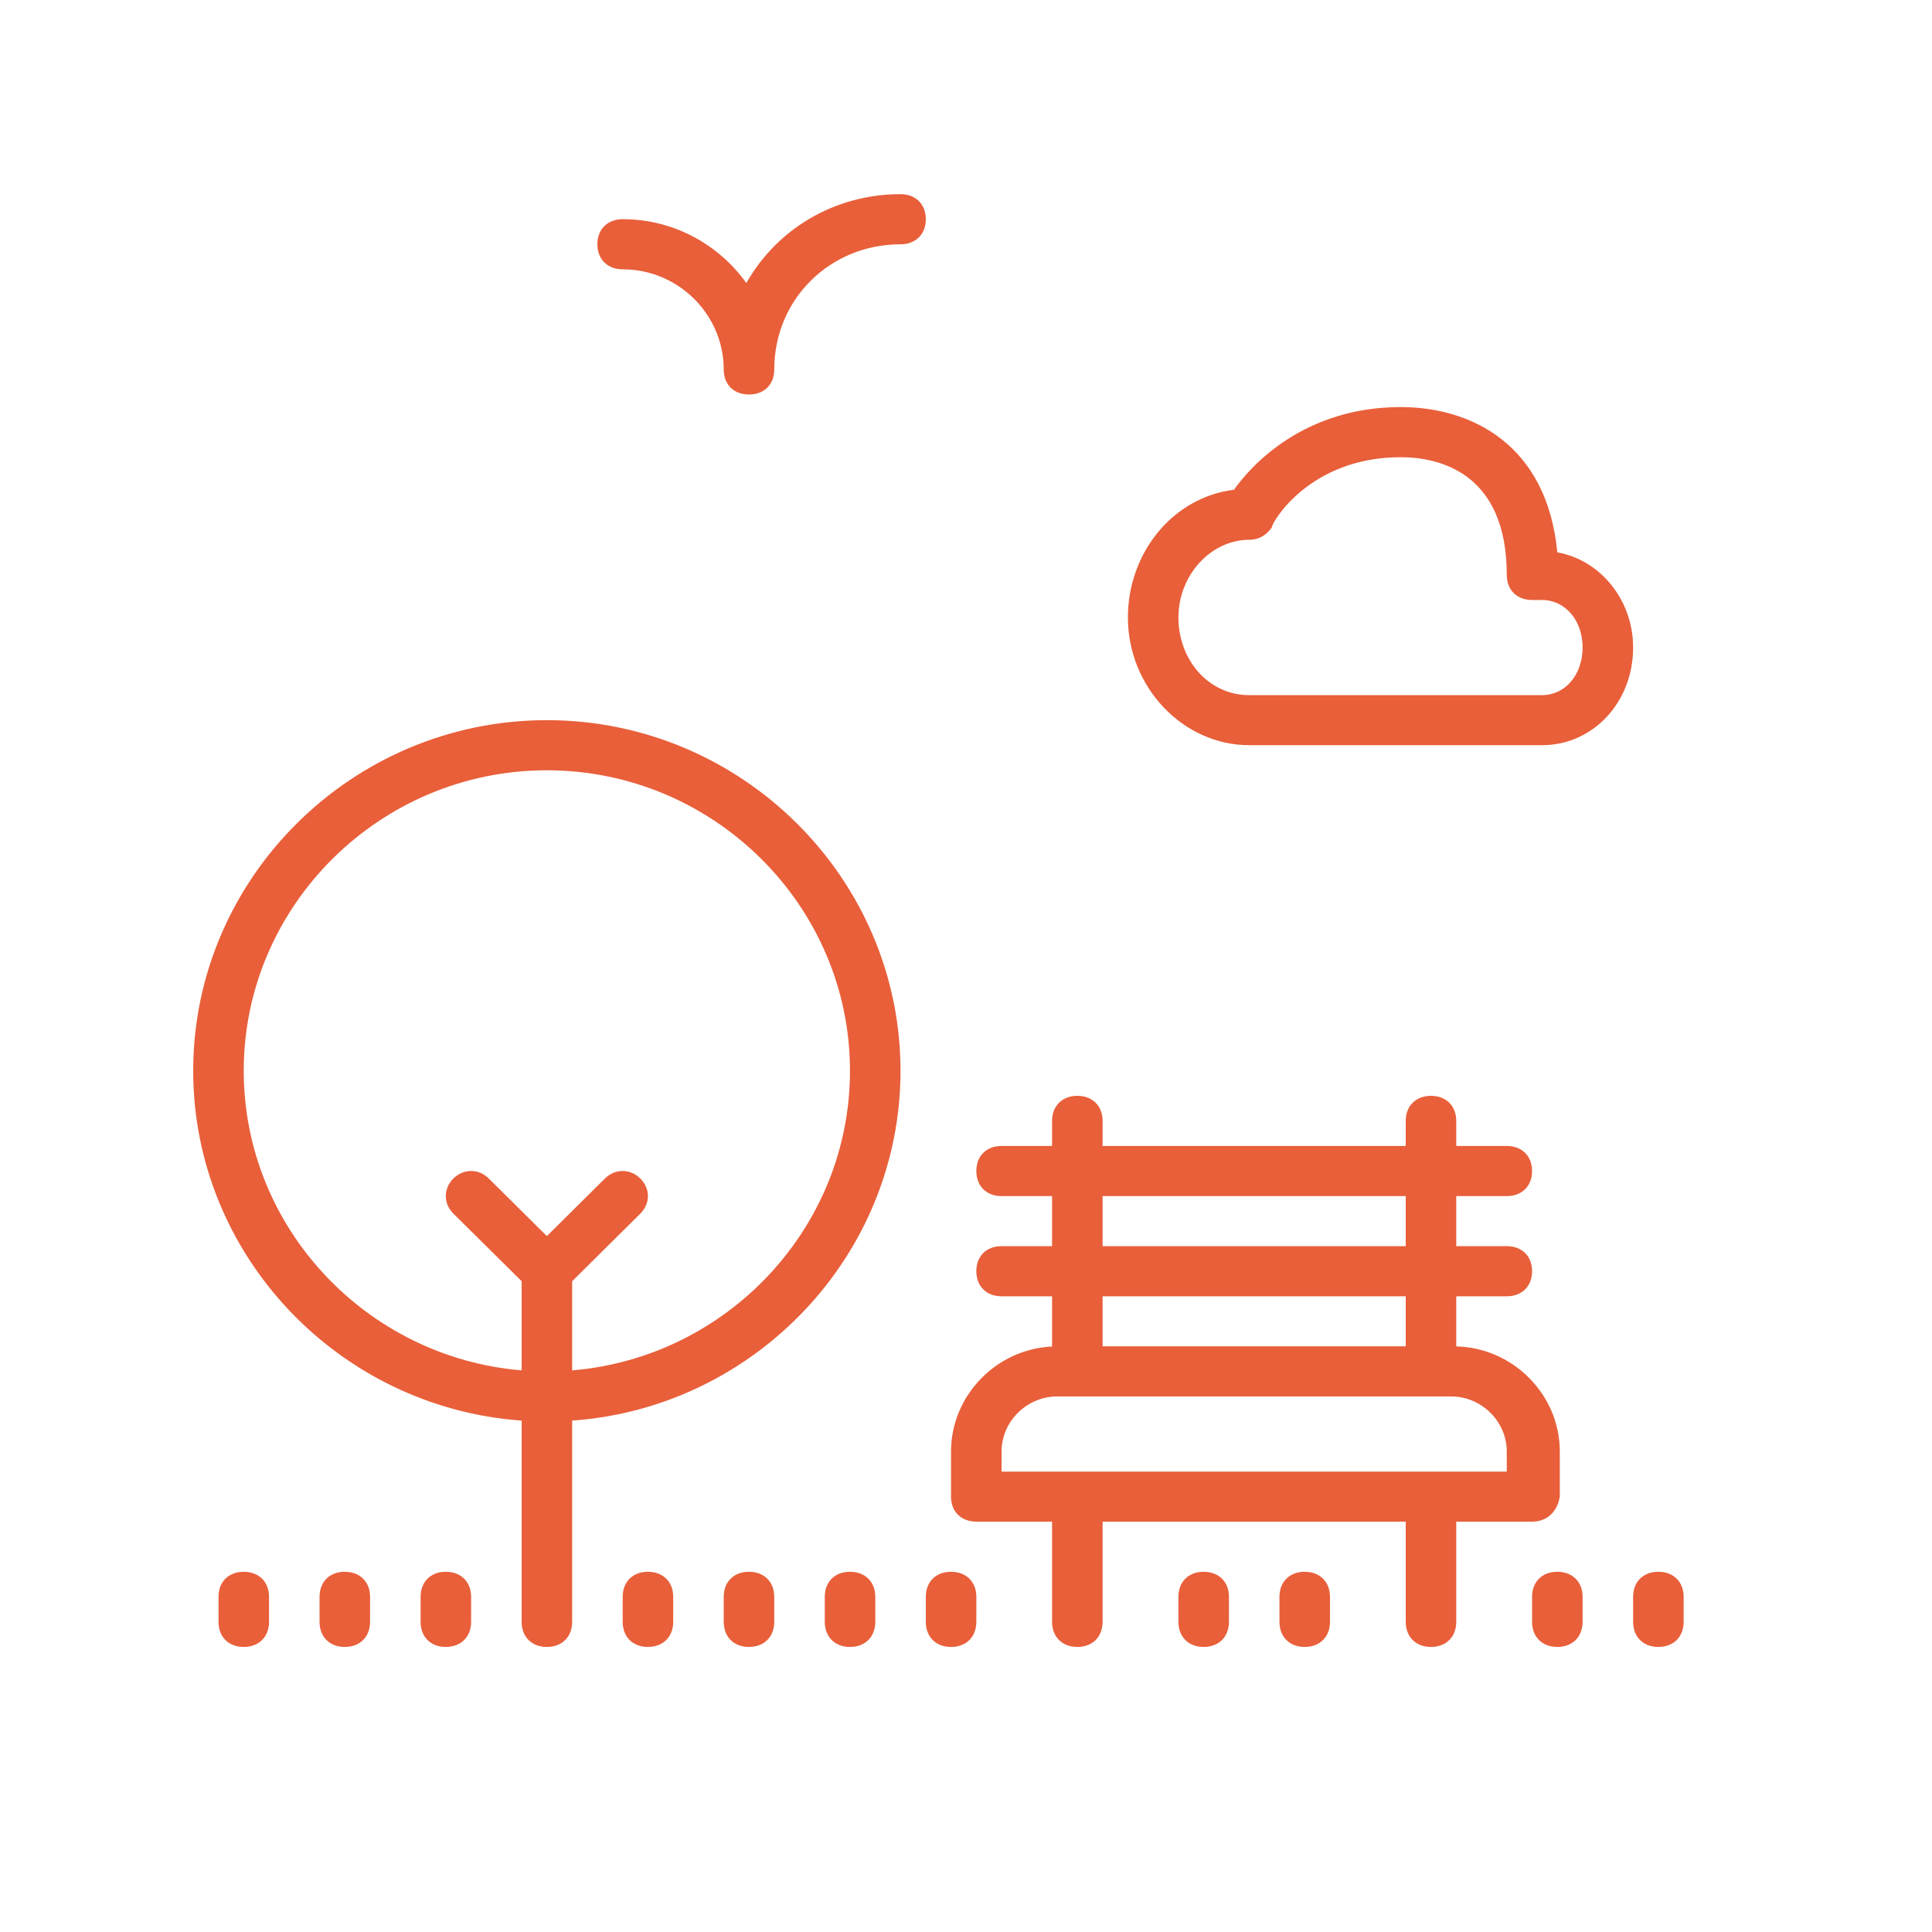 <?xml version="1.0" encoding="UTF-8"?>
<svg width="20px" height="20px" viewBox="0 0 20 20" version="1.1" xmlns="http://www.w3.org/2000/svg" xmlns:xlink="http://www.w3.org/1999/xlink">
    <!-- Generator: Sketch 41.2 (35397) - http://www.bohemiancoding.com/sketch -->
    <title>entorno_travel</title>
    <desc>Created with Sketch.</desc>
    <defs></defs>
    <g id="Page-1" stroke="none" stroke-width="1" fill="none" fill-rule="evenodd">
        <g id="entorno_travel" fill="#E85F3A">
            <g id="travel" transform="translate(2, 2)">
                <g id="Layer_1">
                    <g id="Group">
                        <g id="Shape">
                            <g>
                                <path d="M3.661,5.455 C1.647,5.455 0,7.089 0,9.085 C0,10.994 1.507,12.572 3.4,12.706 L3.4,14.789 C3.4,14.945 3.504,15.049 3.661,15.049 C3.818,15.049 3.923,14.945 3.923,14.789 L3.923,12.706 C5.815,12.572 7.322,10.994 7.322,9.085 C7.322,7.089 5.675,5.455 3.661,5.455 Z M3.923,12.186 L3.923,11.263 L4.629,10.563 C4.733,10.459 4.733,10.304 4.629,10.2 C4.524,10.096 4.367,10.096 4.262,10.2 L3.661,10.796 L3.06,10.2 C2.955,10.096 2.798,10.096 2.693,10.2 C2.589,10.304 2.589,10.459 2.693,10.563 L3.4,11.263 L3.4,12.186 C1.795,12.053 0.523,10.709 0.523,9.085 C0.523,7.374 1.935,5.974 3.661,5.974 C5.387,5.974 6.799,7.374 6.799,9.085 C6.799,10.709 5.527,12.053 3.923,12.186 Z"></path>
                                <path d="M14.121,3.718 C14.016,2.603 13.232,2.214 12.5,2.214 C11.506,2.214 10.957,2.81 10.774,3.07 C10.146,3.147 9.676,3.718 9.676,4.392 C9.676,5.118 10.251,5.714 10.931,5.714 L13.964,5.714 C14.487,5.714 14.906,5.274 14.906,4.703 C14.906,4.211 14.566,3.796 14.121,3.718 Z M13.964,5.196 L10.931,5.196 C10.512,5.196 10.199,4.833 10.199,4.392 C10.199,3.951 10.538,3.588 10.931,3.588 C11.035,3.588 11.114,3.536 11.166,3.459 C11.166,3.407 11.558,2.733 12.5,2.733 C12.892,2.733 13.598,2.888 13.598,3.951 C13.598,4.107 13.703,4.211 13.86,4.211 L13.964,4.211 C14.199,4.211 14.383,4.418 14.383,4.703 C14.383,4.988 14.2,5.196 13.964,5.196 Z"></path>
                                <path d="M2.615,14.271 C2.458,14.271 2.354,14.375 2.354,14.53 L2.354,14.789 C2.354,14.945 2.458,15.049 2.615,15.049 C2.772,15.049 2.877,14.945 2.877,14.789 L2.877,14.53 C2.877,14.375 2.772,14.271 2.615,14.271 Z"></path>
                                <path d="M1.569,14.271 C1.412,14.271 1.308,14.375 1.308,14.53 L1.308,14.789 C1.308,14.945 1.412,15.049 1.569,15.049 C1.726,15.049 1.831,14.945 1.831,14.789 L1.831,14.53 C1.831,14.375 1.726,14.271 1.569,14.271 Z"></path>
                                <path d="M0.523,14.271 C0.366,14.271 0.262,14.375 0.262,14.53 L0.262,14.789 C0.262,14.945 0.366,15.049 0.523,15.049 C0.68,15.049 0.785,14.945 0.785,14.789 L0.785,14.53 C0.785,14.375 0.68,14.271 0.523,14.271 Z"></path>
                                <path d="M6.799,14.271 C6.642,14.271 6.538,14.375 6.538,14.53 L6.538,14.789 C6.538,14.945 6.642,15.049 6.799,15.049 C6.956,15.049 7.061,14.945 7.061,14.789 L7.061,14.53 C7.061,14.375 6.956,14.271 6.799,14.271 Z"></path>
                                <path d="M5.753,14.271 C5.596,14.271 5.492,14.375 5.492,14.53 L5.492,14.789 C5.492,14.945 5.596,15.049 5.753,15.049 C5.91,15.049 6.015,14.945 6.015,14.789 L6.015,14.53 C6.015,14.375 5.91,14.271 5.753,14.271 Z"></path>
                                <path d="M4.707,14.271 C4.55,14.271 4.446,14.375 4.446,14.53 L4.446,14.789 C4.446,14.945 4.55,15.049 4.707,15.049 C4.864,15.049 4.969,14.945 4.969,14.789 L4.969,14.53 C4.969,14.375 4.864,14.271 4.707,14.271 Z"></path>
                                <path d="M15.167,14.271 C15.01,14.271 14.906,14.375 14.906,14.53 L14.906,14.789 C14.906,14.945 15.01,15.049 15.167,15.049 C15.324,15.049 15.429,14.945 15.429,14.789 L15.429,14.53 C15.429,14.375 15.324,14.271 15.167,14.271 Z"></path>
                                <path d="M14.121,14.271 C13.964,14.271 13.86,14.375 13.86,14.53 L13.86,14.789 C13.86,14.945 13.964,15.049 14.121,15.049 C14.278,15.049 14.383,14.945 14.383,14.789 L14.383,14.53 C14.383,14.375 14.278,14.271 14.121,14.271 Z"></path>
                                <path d="M7.845,14.271 C7.688,14.271 7.584,14.375 7.584,14.53 L7.584,14.789 C7.584,14.945 7.688,15.049 7.845,15.049 C8.002,15.049 8.107,14.945 8.107,14.789 L8.107,14.53 C8.107,14.375 8.002,14.271 7.845,14.271 Z"></path>
                                <path d="M10.46,14.271 C10.303,14.271 10.199,14.375 10.199,14.53 L10.199,14.789 C10.199,14.945 10.303,15.049 10.46,15.049 C10.617,15.049 10.722,14.945 10.722,14.789 L10.722,14.53 C10.722,14.375 10.617,14.271 10.46,14.271 Z"></path>
                                <path d="M11.506,14.271 C11.349,14.271 11.245,14.375 11.245,14.53 L11.245,14.789 C11.245,14.945 11.349,15.049 11.506,15.049 C11.663,15.049 11.768,14.945 11.768,14.789 L11.768,14.53 C11.768,14.375 11.663,14.271 11.506,14.271 Z"></path>
                                <path d="M13.86,13.752 C14.016,13.752 14.121,13.649 14.147,13.493 L14.147,13.026 C14.147,12.439 13.665,11.952 13.075,11.938 L13.075,11.419 L13.598,11.419 C13.755,11.419 13.86,11.315 13.86,11.159 C13.86,11.004 13.755,10.9 13.598,10.9 L13.075,10.9 L13.075,10.382 L13.598,10.382 C13.755,10.382 13.86,10.278 13.86,10.122 C13.86,9.967 13.755,9.863 13.598,9.863 L13.075,9.863 L13.075,9.604 C13.075,9.448 12.97,9.344 12.814,9.344 C12.657,9.344 12.552,9.448 12.552,9.604 L12.552,9.863 L9.414,9.863 L9.414,9.604 C9.414,9.448 9.309,9.344 9.153,9.344 C8.996,9.344 8.891,9.448 8.891,9.604 L8.891,9.863 L8.368,9.863 C8.211,9.863 8.107,9.967 8.107,10.122 C8.107,10.278 8.211,10.382 8.368,10.382 L8.891,10.382 L8.891,10.9 L8.368,10.9 C8.211,10.9 8.107,11.004 8.107,11.159 C8.107,11.315 8.211,11.419 8.368,11.419 L8.891,11.419 L8.891,11.939 C8.313,11.966 7.845,12.447 7.845,13.026 L7.845,13.493 C7.845,13.649 7.95,13.752 8.107,13.752 L8.891,13.752 L8.891,14.789 C8.891,14.945 8.996,15.049 9.153,15.049 C9.309,15.049 9.414,14.945 9.414,14.789 L9.414,13.752 L12.552,13.752 L12.552,14.789 C12.552,14.945 12.657,15.049 12.814,15.049 C12.97,15.049 13.075,14.945 13.075,14.789 L13.075,13.752 L13.86,13.752 L13.86,13.752 Z M9.414,11.937 L9.414,11.419 L12.552,11.419 L12.552,11.937 L9.414,11.937 Z M12.552,10.382 L12.552,10.9 L9.414,10.9 L9.414,10.382 L12.552,10.382 Z M8.368,13.026 C8.368,12.715 8.63,12.456 8.943,12.456 L13.023,12.456 C13.337,12.456 13.598,12.715 13.598,13.026 L13.598,13.234 L8.368,13.234 L8.368,13.026 Z"></path>
                                <path d="M7.322,0.01 C6.632,0.01 6.038,0.378 5.726,0.93 C5.441,0.531 4.973,0.269 4.446,0.269 C4.289,0.269 4.184,0.373 4.184,0.529 C4.184,0.684 4.289,0.788 4.446,0.788 C5.021,0.788 5.492,1.255 5.492,1.825 C5.492,1.981 5.596,2.084 5.753,2.084 C5.91,2.084 6.015,1.981 6.015,1.825 C6.015,1.099 6.59,0.529 7.322,0.529 C7.479,0.529 7.584,0.425 7.584,0.269 C7.584,0.114 7.479,0.01 7.322,0.01 Z"></path>
                            </g>
                        </g>
                    </g>
                </g>
            </g>
        </g>
    </g>
</svg>